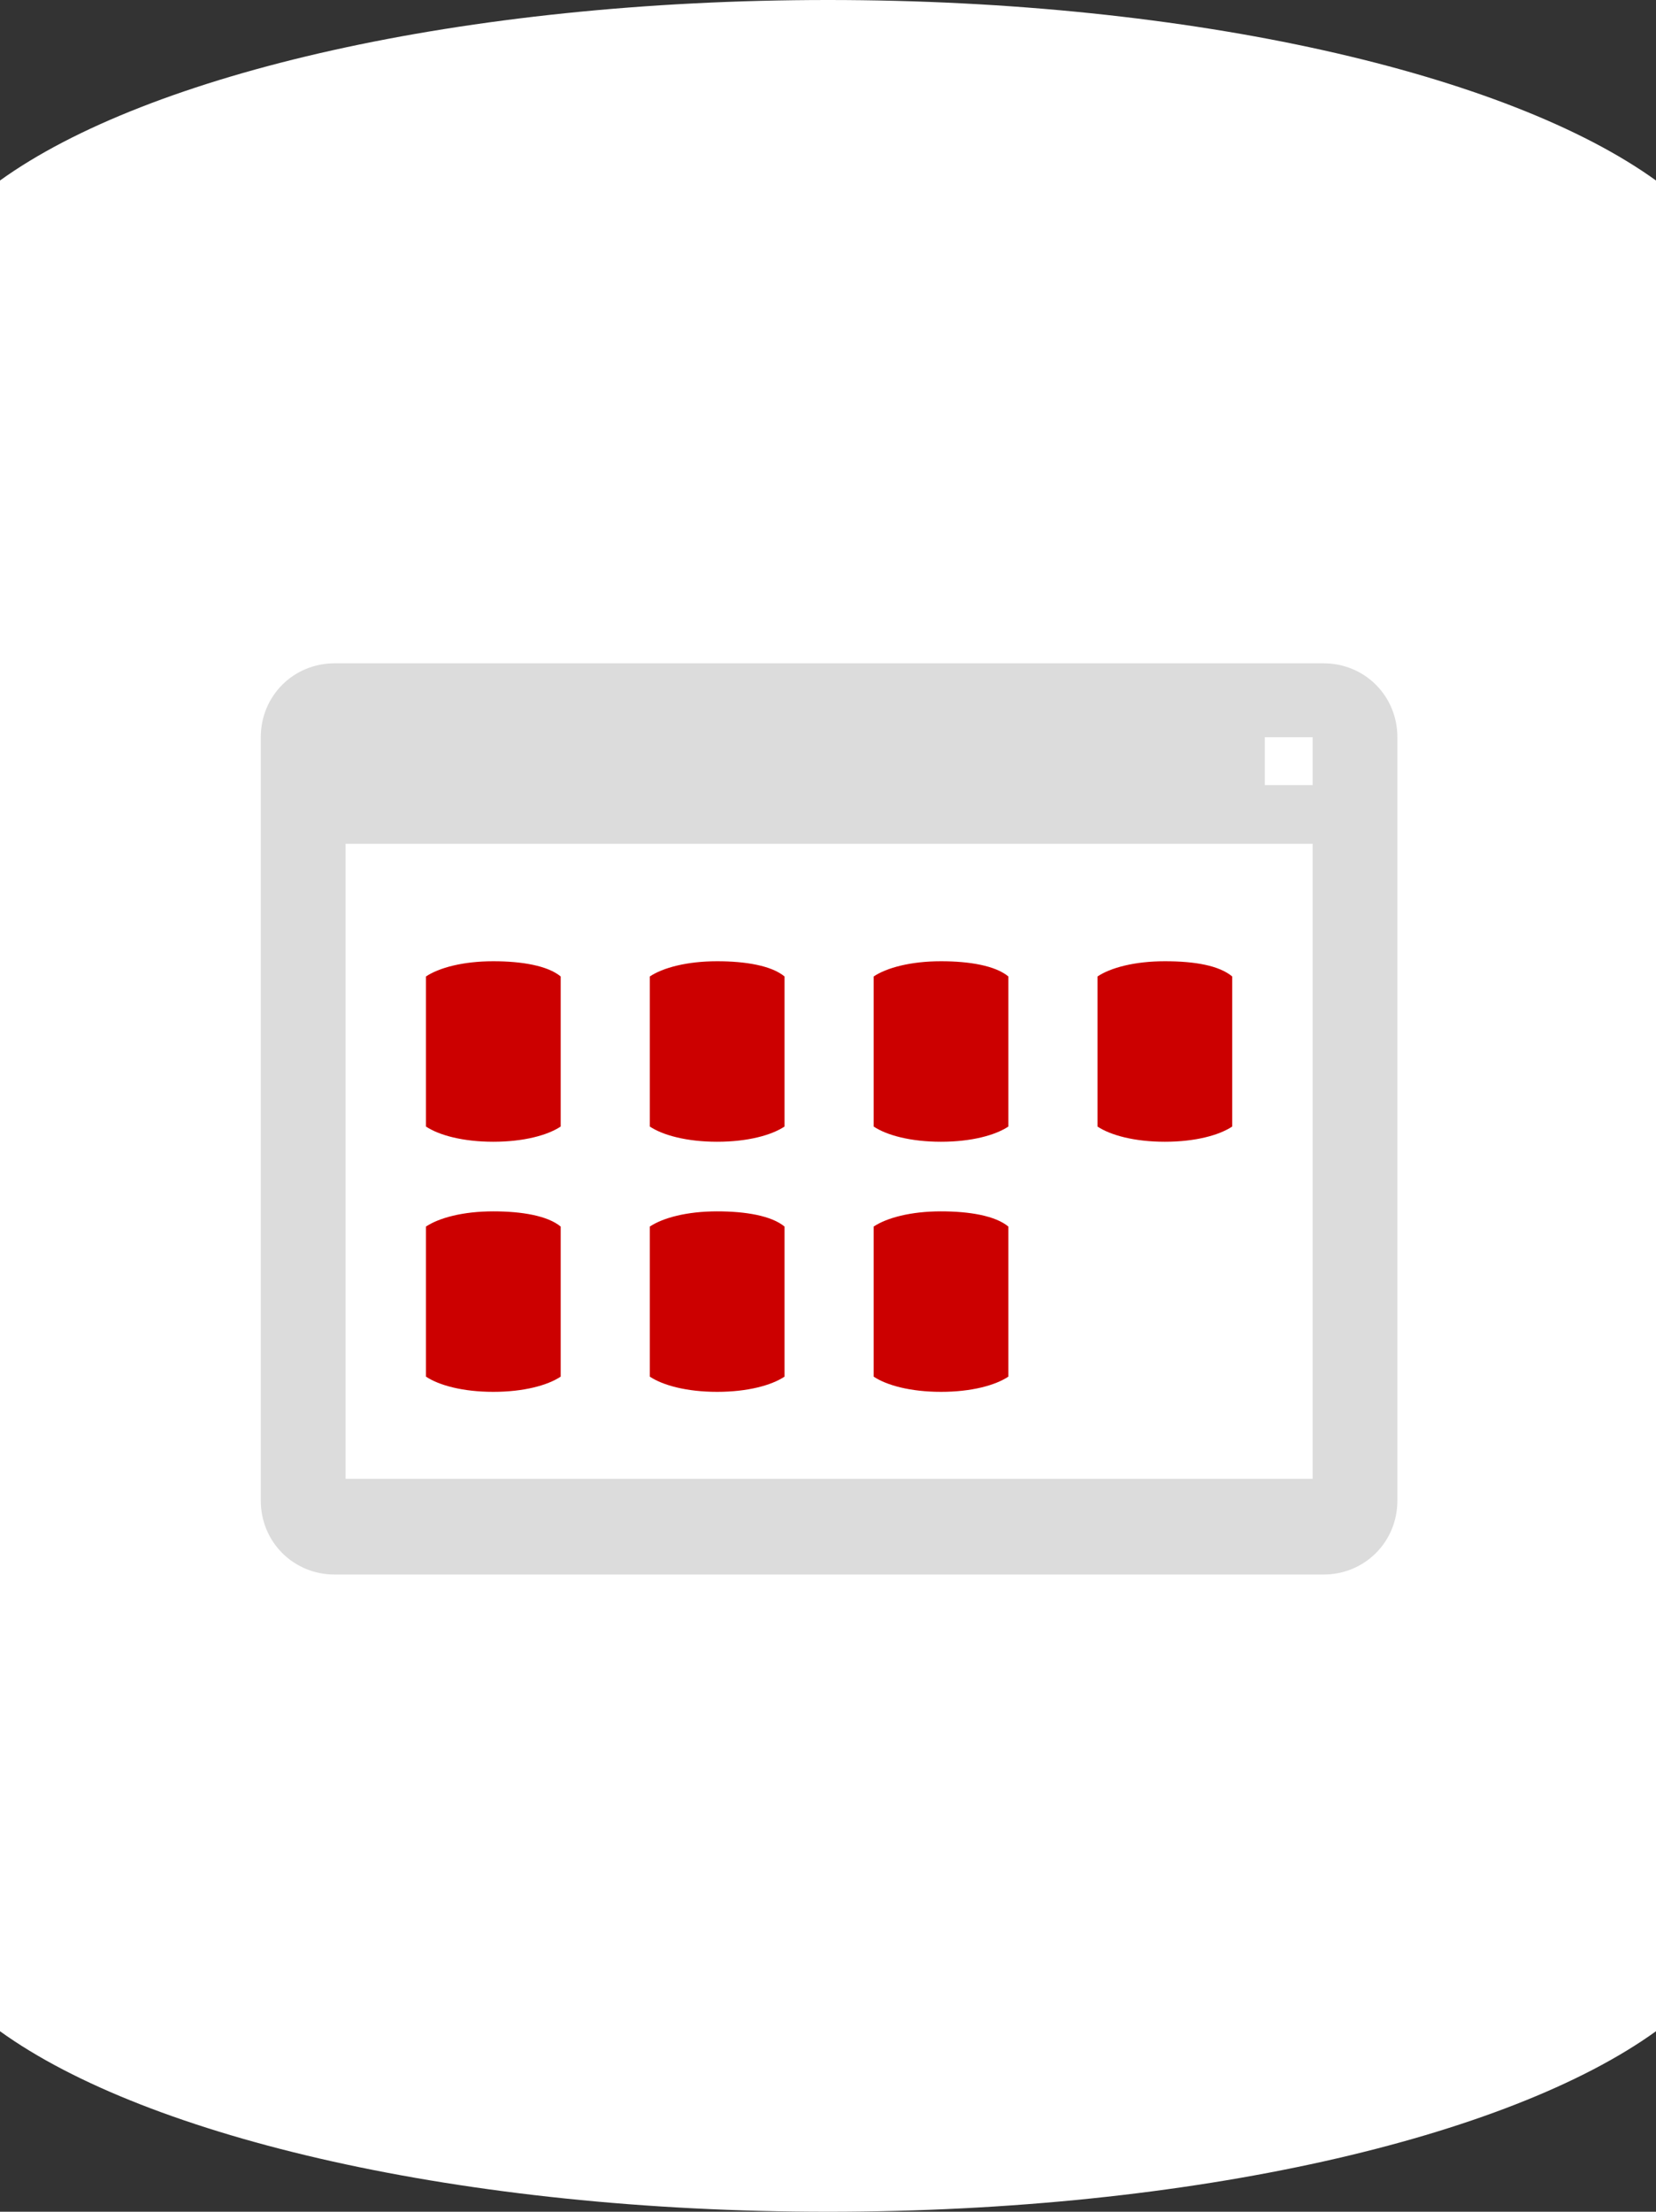<?xml version="1.0" encoding="utf-8"?>
<!-- Generator: Adobe Illustrator 21.1.0, SVG Export Plug-In . SVG Version: 6.00 Build 0)  -->
<svg version="1.1" id="Layer_1" xmlns="http://www.w3.org/2000/svg" xmlns:xlink="http://www.w3.org/1999/xlink" x="0px" y="0px"
	 width="76.2px" height="101.7px" viewBox="0 0 76.2 101.7" style="enable-background:new 0 0 76.2 101.7;" xml:space="preserve">
<rect x="0" y="0" width="76.2" height="101.7" fill="#333333" stroke="none"/>
<style type="text/css">
	.st0{fill:#FFFFFF;}
	.st1{fill:#DCDCDC;}
	.st2{fill:#CC0000;}
</style>
<g>
	<path class="st0" d="M38.1,0C21.3,0,6.8,3.4,0,8.3v85.1c6.8,4.9,21.3,8.3,38.1,8.3s31.3-3.4,38.1-8.3V8.3C69.4,3.4,54.9,0,38.1,0z"
		/>
</g>
<g>
	<path class="st1" d="M60.4,36.1h-2.2v-2.2h2.2V36.1z M60.4,68H15.9V38.8h44.5V68z M60.9,30.5H15.4c-1.9,0-3.4,1.5-3.4,3.4v2.2v0.3
		V69c0,1.9,1.5,3.4,3.4,3.4h45.5c1.9,0,3.4-1.5,3.4-3.4V36.3v-2.4C64.3,32,62.8,30.5,60.9,30.5"/>
</g>
<g>
	<g>
		<path class="st2" d="M22.7,44.2c-1.4,0-2.5,0.3-3.1,0.7v6.9c0.6,0.4,1.7,0.7,3.1,0.7c1.4,0,2.5-0.3,3.1-0.7v-6.9
			C25.2,44.4,24,44.2,22.7,44.2z"/>
	</g>
	<g>
		<path class="st2" d="M33,44.2c-1.4,0-2.5,0.3-3.1,0.7v6.9c0.6,0.4,1.7,0.7,3.1,0.7c1.4,0,2.5-0.3,3.1-0.7v-6.9
			C35.5,44.4,34.3,44.2,33,44.2z"/>
	</g>
	<g>
		<path class="st2" d="M43.3,44.2c-1.4,0-2.5,0.3-3.1,0.7v6.9c0.6,0.4,1.7,0.7,3.1,0.7s2.5-0.3,3.1-0.7v-6.9
			C45.8,44.4,44.6,44.2,43.3,44.2z"/>
	</g>
	<g>
		<path class="st2" d="M22.7,55.7c-1.4,0-2.5,0.3-3.1,0.7v6.9c0.6,0.4,1.7,0.7,3.1,0.7c1.4,0,2.5-0.3,3.1-0.7v-6.9
			C25.2,55.9,24,55.7,22.7,55.7z"/>
	</g>
	<g>
		<path class="st2" d="M33,55.7c-1.4,0-2.5,0.3-3.1,0.7v6.9c0.6,0.4,1.7,0.7,3.1,0.7c1.4,0,2.5-0.3,3.1-0.7v-6.9
			C35.5,55.9,34.3,55.7,33,55.7z"/>
	</g>
	<g>
		<path class="st2" d="M43.3,55.7c-1.4,0-2.5,0.3-3.1,0.7v6.9c0.6,0.4,1.7,0.7,3.1,0.7s2.5-0.3,3.1-0.7v-6.9
			C45.8,55.9,44.6,55.7,43.3,55.7z"/>
	</g>
	<g>
		<path class="st2" d="M53.6,44.2c-1.4,0-2.5,0.3-3.1,0.7v6.9c0.6,0.4,1.7,0.7,3.1,0.7s2.5-0.3,3.1-0.7v-6.9
			C56.1,44.4,55,44.2,53.6,44.2z"/>
	</g>
</g>
</svg>

